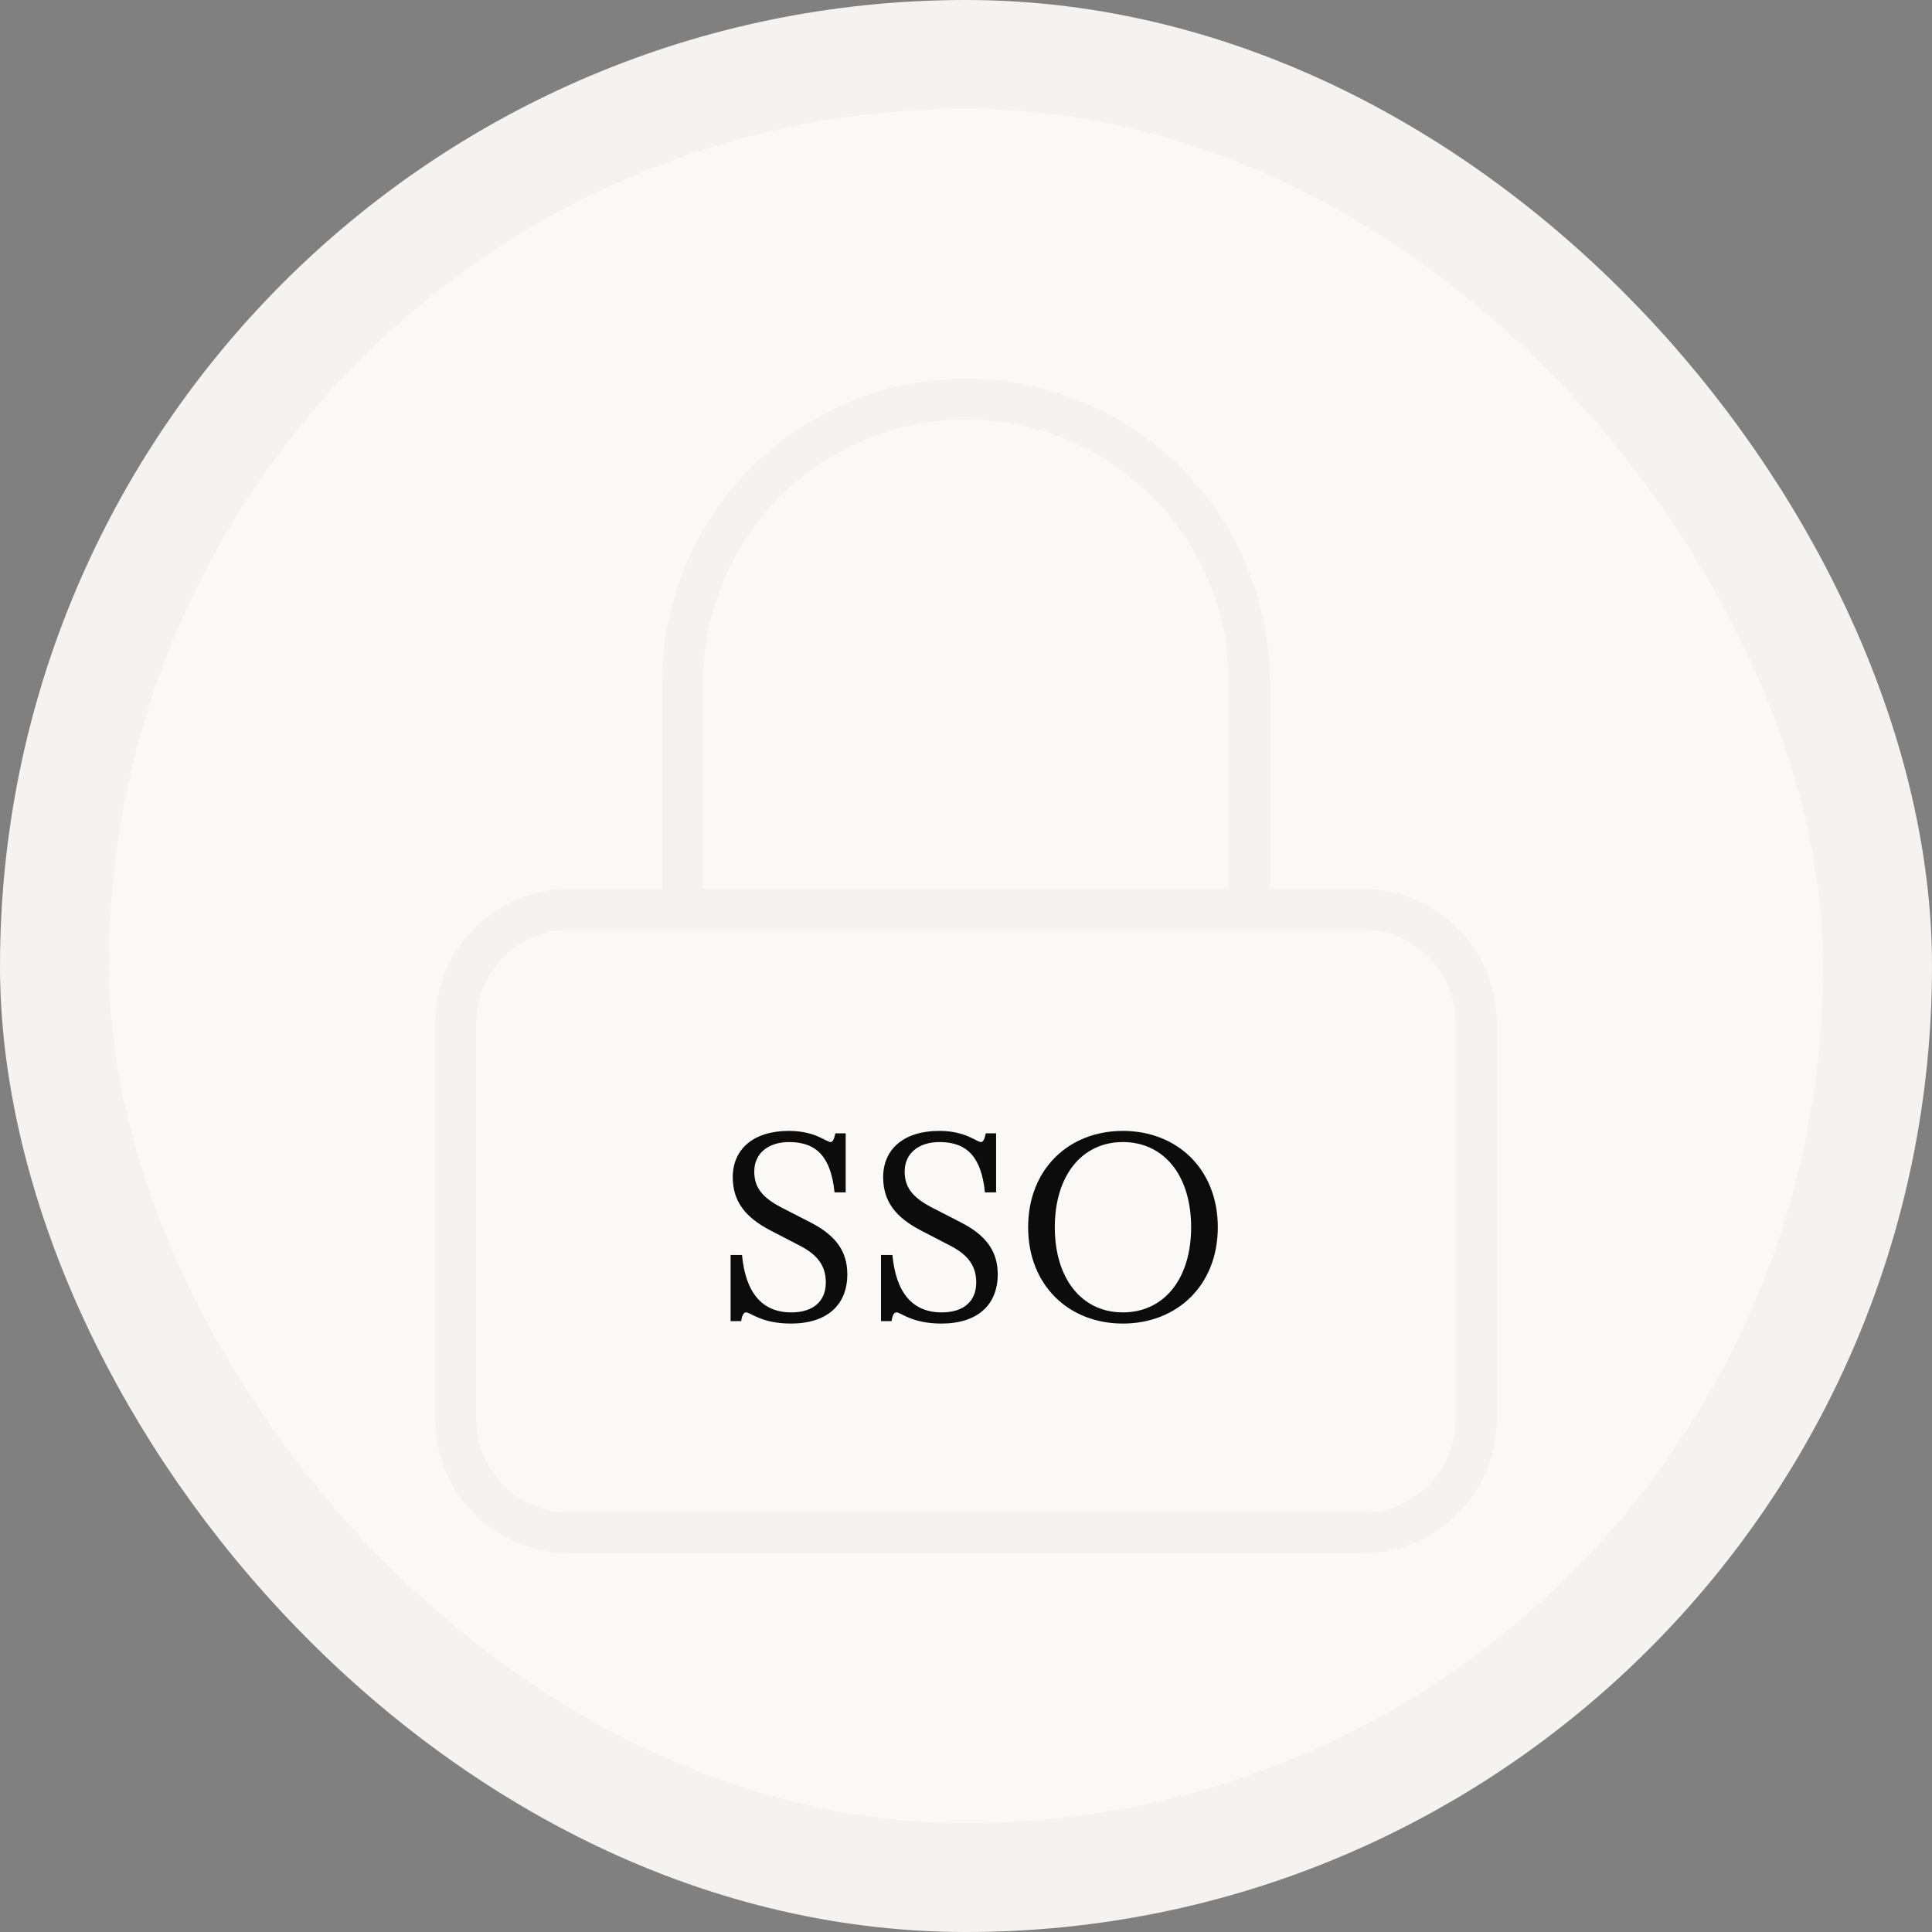 <svg width="142" height="142" viewBox="0 0 142 142" fill="none" xmlns="http://www.w3.org/2000/svg">
<rect x="0" y="0" width="142" height="142" fill="#808080" stroke="none"/>
<rect x="7" y="7" width="128" height="128" rx="64" fill="#FAF9F8"/>
<path d="M100.167 66.834H41.833C37.231 66.834 33.5 70.565 33.5 75.167V104.334C33.5 108.936 37.231 112.667 41.833 112.667H100.167C104.769 112.667 108.5 108.936 108.5 104.334V75.167C108.5 70.565 104.769 66.834 100.167 66.834Z" stroke="#F4F3F1" stroke-width="3" stroke-linecap="round" stroke-linejoin="round"/>
<path d="M50.167 66.834V50.167C50.167 44.642 52.362 39.343 56.269 35.436C60.176 31.529 65.475 29.334 71 29.334C76.525 29.334 81.825 31.529 85.731 35.436C89.638 39.343 91.833 44.642 91.833 50.167V66.834" stroke="#F4F3F1" stroke-width="3" stroke-linecap="round" stroke-linejoin="round"/>
<path d="M58.137 97.28C55.957 97.28 55.177 96.46 54.837 96.46C54.657 96.46 54.537 96.66 54.477 97.1H53.697V92.24H54.537C54.797 95.02 56.017 96.46 58.157 96.46C59.797 96.46 60.697 95.62 60.697 94.26C60.697 93.1 60.157 92.24 58.717 91.52L56.637 90.44C54.737 89.46 53.857 88.26 53.857 86.52C53.857 84.48 55.357 83.12 57.977 83.12C59.937 83.12 60.717 83.94 61.057 83.94C61.197 83.94 61.317 83.72 61.397 83.3H62.157V87.64H61.337C61.077 85.08 60.057 83.94 57.997 83.94C56.437 83.94 55.437 84.8 55.437 86.1C55.437 87.22 55.957 87.98 57.417 88.74L59.597 89.86C61.417 90.8 62.277 91.96 62.277 93.66C62.277 95.92 60.777 97.28 58.137 97.28ZM69.192 97.28C67.012 97.28 66.232 96.46 65.892 96.46C65.712 96.46 65.592 96.66 65.532 97.1H64.752V92.24H65.592C65.852 95.02 67.072 96.46 69.212 96.46C70.852 96.46 71.752 95.62 71.752 94.26C71.752 93.1 71.212 92.24 69.772 91.52L67.692 90.44C65.792 89.46 64.912 88.26 64.912 86.52C64.912 84.48 66.412 83.12 69.032 83.12C70.992 83.12 71.772 83.94 72.112 83.94C72.252 83.94 72.372 83.72 72.452 83.3H73.212V87.64H72.392C72.132 85.08 71.112 83.94 69.052 83.94C67.492 83.94 66.492 84.8 66.492 86.1C66.492 87.22 67.012 87.98 68.472 88.74L70.652 89.86C72.472 90.8 73.332 91.96 73.332 93.66C73.332 95.92 71.832 97.28 69.192 97.28ZM82.527 97.28C78.547 97.28 75.567 94.46 75.567 90.2C75.567 85.94 78.547 83.12 82.527 83.12C86.527 83.12 89.507 85.94 89.507 90.2C89.507 94.46 86.527 97.28 82.527 97.28ZM82.527 96.46C85.567 96.46 87.547 93.98 87.547 90.2C87.547 86.42 85.567 83.94 82.527 83.94C79.507 83.94 77.527 86.42 77.527 90.2C77.527 93.98 79.507 96.46 82.527 96.46Z" fill="black" fill-opacity="0.95"/>
<rect x="4" y="4" width="134" height="134" rx="67" stroke="#F4F3F1" stroke-width="8"/>
</svg>
